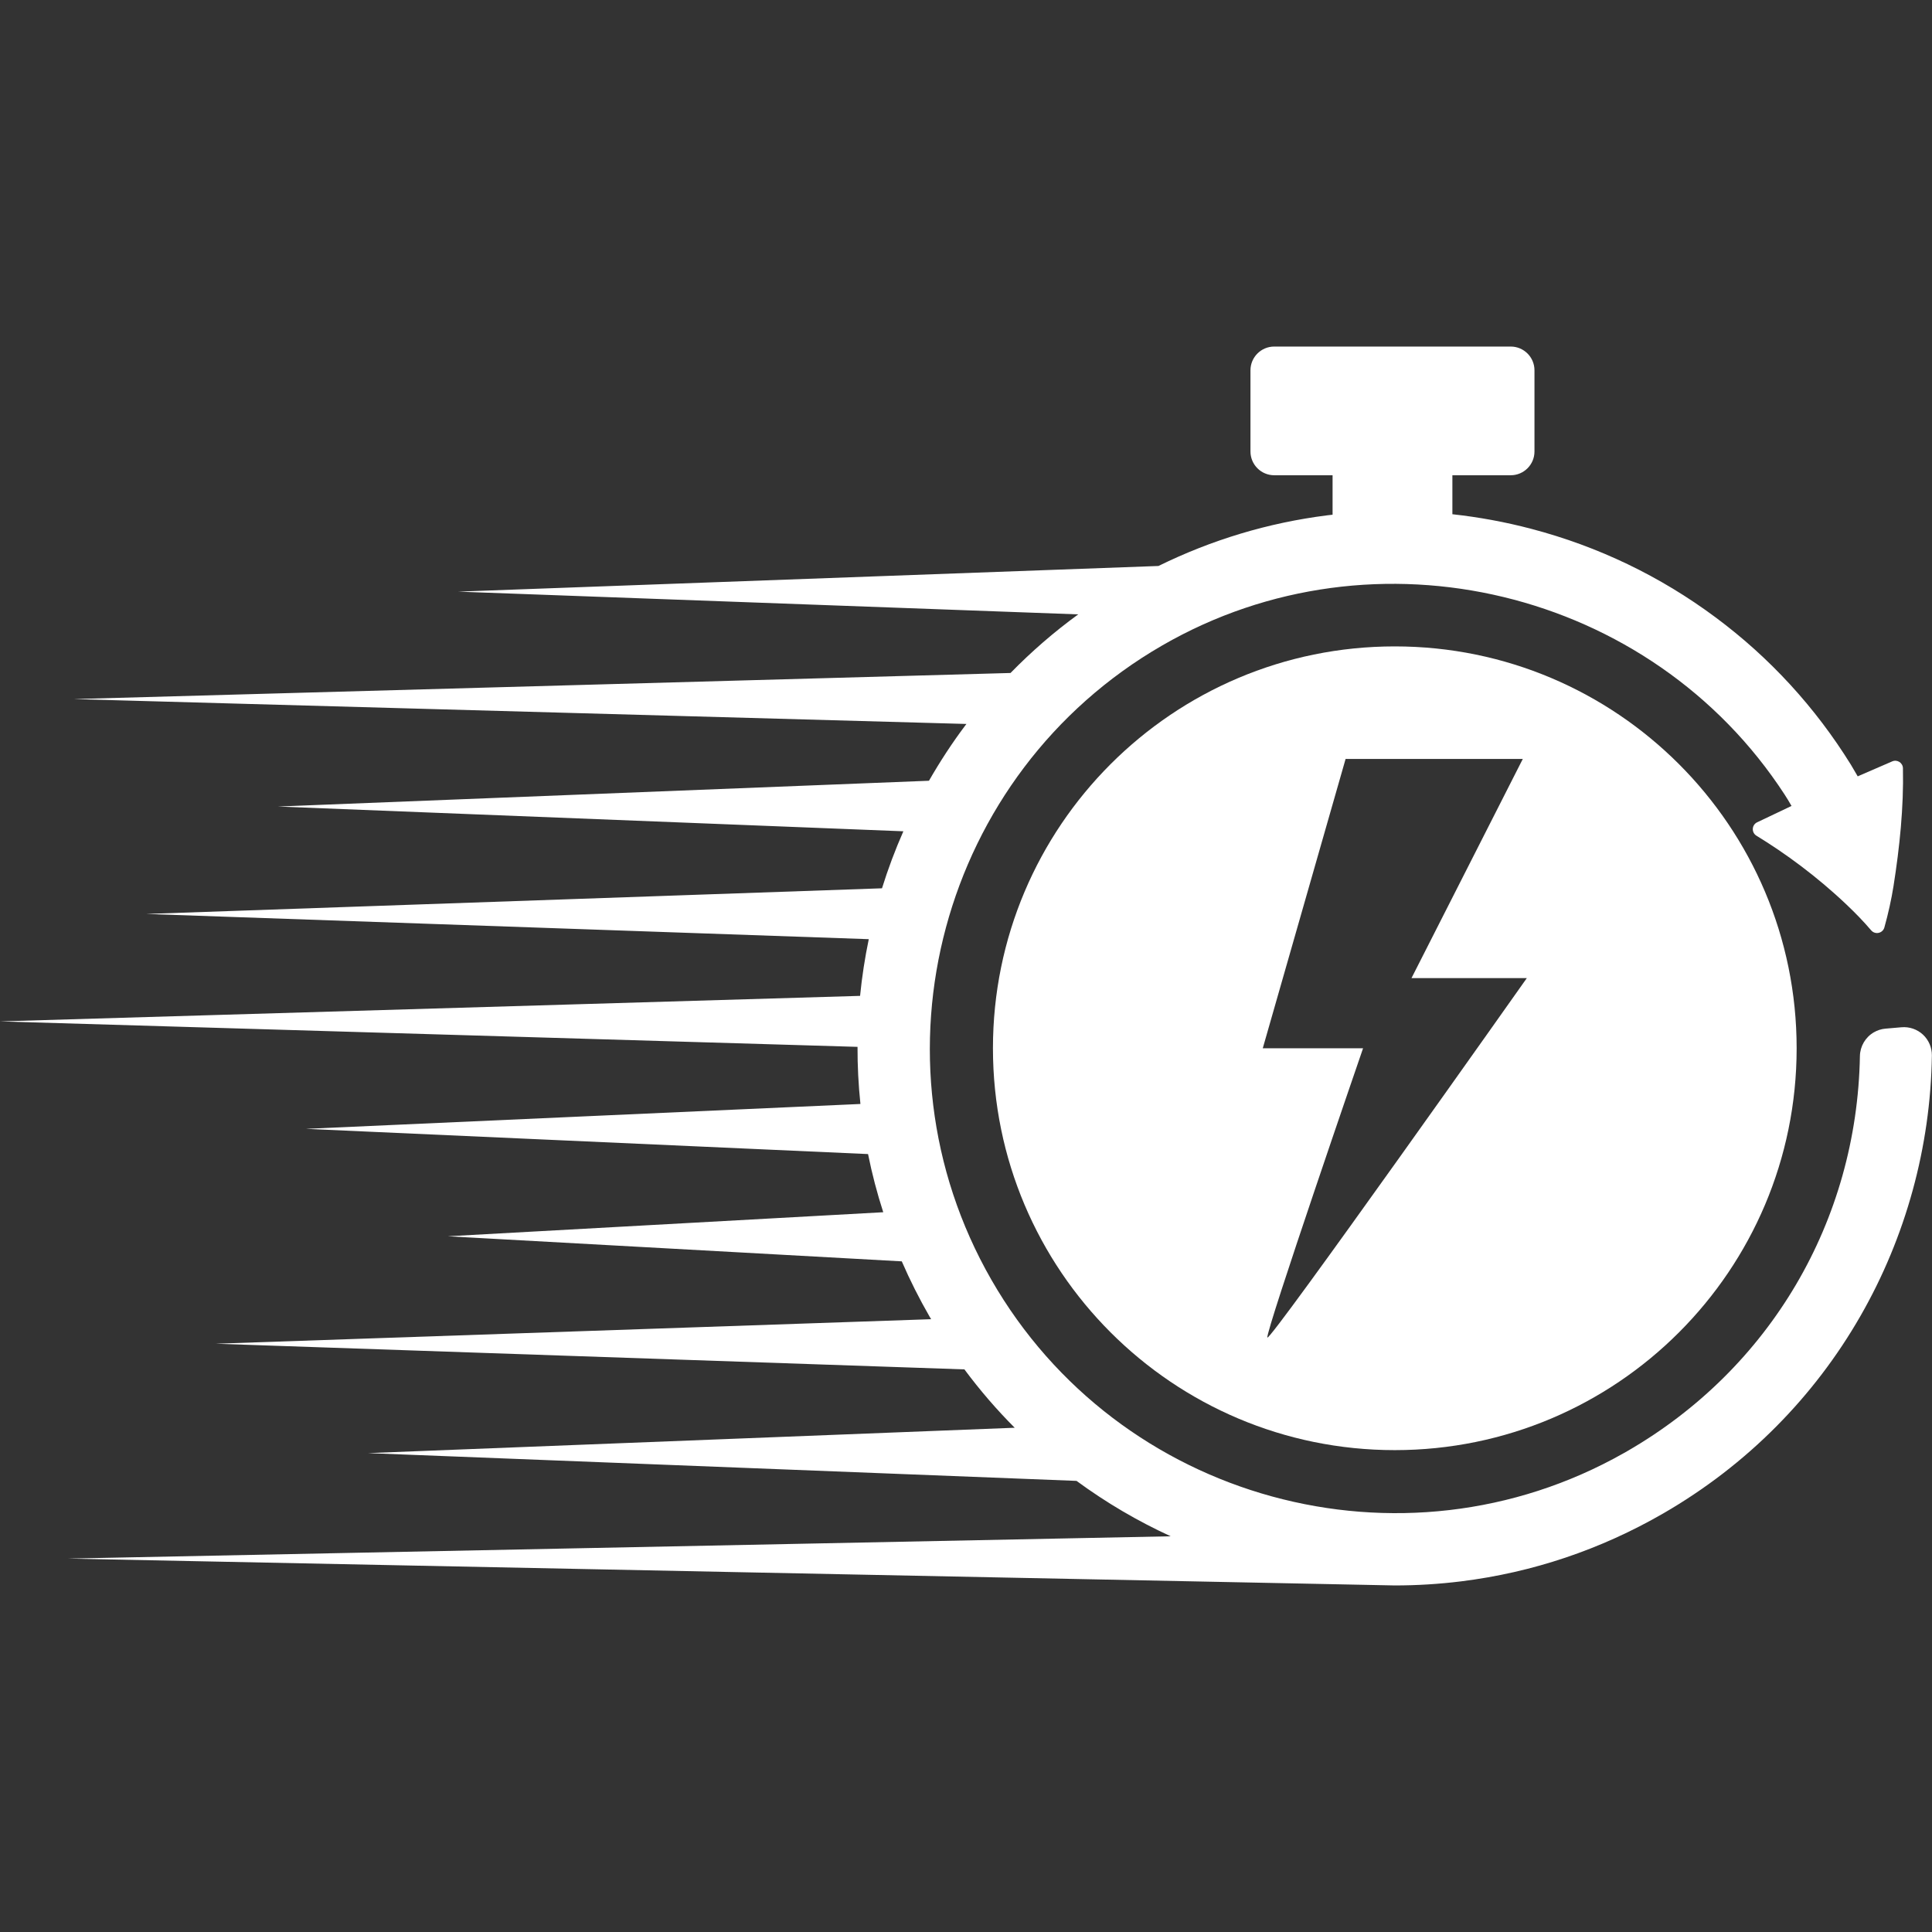 <svg xmlns="http://www.w3.org/2000/svg" xmlns:xlink="http://www.w3.org/1999/xlink" width="500" zoomAndPan="magnify" viewBox="0 0 375 375" height="500" preserveAspectRatio="xMidYMid meet" version="1.0"><rect x="0" y="0" width="375" height="375" fill="#333333" stroke="none"/><defs><clipPath id="90c35c85e0"><path d="M 0 67.266 L 375 67.266 L 375 308 L 0 308 Z M 0 67.266 " clip-rule="nonzero"/></clipPath></defs><path fill="#ffffff" d="M 270.727 125.465 C 227.652 125.465 192.73 160.387 192.73 203.469 C 192.73 246.547 227.652 281.469 270.727 281.469 C 313.805 281.469 348.727 246.547 348.727 203.469 C 348.727 160.391 313.805 125.465 270.727 125.465 Z M 245.996 259.613 C 245.582 258.625 264.57 203.469 264.57 203.469 L 245.102 203.469 L 261.18 147.312 L 295.574 147.312 L 273.969 189.852 L 296.355 189.852 C 296.352 189.852 246.406 260.598 245.996 259.613 Z M 245.996 259.613 " fill-opacity="1" fill-rule="nonzero"/><g clip-path="url(#90c35c85e0)"><path fill="#ffffff" d="M 373.246 200.82 C 372.121 199.777 370.605 199.258 369.078 199.391 L 365.961 199.66 C 365.164 199.73 364.414 199.969 363.723 200.367 C 362.082 201.312 361.043 203.082 361.008 204.977 C 360.441 236.996 343.57 265.66 315.871 281.656 C 315.645 281.785 315.418 281.914 315.191 282.043 C 272.137 306.418 217.066 291.328 192.43 248.41 C 167.711 205.344 182.586 150.109 225.59 125.281 C 266.965 101.391 320.516 114.441 346.391 154.219 C 346.781 154.805 347.266 155.617 347.734 156.434 C 345.602 157.434 343.207 158.59 341.066 159.605 C 340 160.109 339.922 161.598 340.926 162.211 C 346.516 165.629 352.652 170.109 358.426 175.598 C 360.188 177.273 361.629 178.754 363.199 180.586 C 363.977 181.484 365.441 181.156 365.758 180.012 C 366.5 177.371 367.125 174.543 367.527 172.008 C 368.719 164.449 369.527 156.672 369.359 149.113 C 369.336 148.062 368.254 147.367 367.285 147.781 C 365.121 148.715 362.762 149.734 360.582 150.688 C 360 149.68 359.465 148.758 359.27 148.449 C 352.34 137.27 343.512 127.652 333.004 119.84 C 322.262 111.848 310.223 106.062 297.219 102.645 C 292.156 101.312 287.043 100.375 281.906 99.812 L 281.906 92.246 L 293.23 92.246 C 295.773 92.246 297.84 90.18 297.84 87.637 L 297.84 71.875 C 297.84 69.332 295.773 67.266 293.23 67.266 L 247.324 67.266 C 244.781 67.266 242.715 69.332 242.715 71.875 L 242.715 87.637 C 242.715 90.176 244.781 92.246 247.324 92.246 L 258.652 92.246 L 258.652 99.906 C 258.297 99.945 257.941 99.98 257.586 100.027 C 246.164 101.473 235.188 104.777 224.859 109.855 L 88.918 114.836 L 209.281 119.25 C 204.566 122.676 200.191 126.484 196.141 130.625 L 14.332 135.691 L 187.586 140.52 C 187.523 140.602 187.457 140.68 187.395 140.766 C 184.793 144.219 182.449 147.824 180.312 151.543 L 53.93 156.547 L 175.344 161.352 C 173.758 164.949 172.371 168.637 171.195 172.418 L 28.395 177.398 L 168.629 182.293 C 167.867 185.941 167.305 189.613 166.941 193.297 L 0 198.254 L 166.445 203.195 C 166.434 206.887 166.621 210.582 167.008 214.281 L 59.379 219.109 L 168.488 224.004 C 169.254 227.824 170.242 231.59 171.438 235.293 L 86.922 239.961 L 175.035 244.828 C 176.625 248.492 178.43 252.082 180.453 255.59 C 180.543 255.75 180.645 255.898 180.734 256.055 L 41.879 260.816 L 187.191 265.797 C 190.176 269.812 193.43 273.598 196.953 277.125 L 71.426 282.047 L 208.953 287.438 C 214.695 291.656 220.805 295.246 227.234 298.191 L 13.18 302.523 L 270.707 307.734 C 275.004 307.734 279.312 307.473 283.613 306.938 C 297.461 305.219 310.664 300.781 322.852 293.746 C 330.93 289.078 338.328 283.387 344.832 276.82 C 351.145 270.453 356.613 263.273 361.086 255.48 C 369.918 240.105 374.719 222.609 374.977 204.879 C 375 203.344 374.367 201.867 373.246 200.82 Z M 373.246 200.82 " fill-opacity="1" fill-rule="nonzero"/></g></svg>